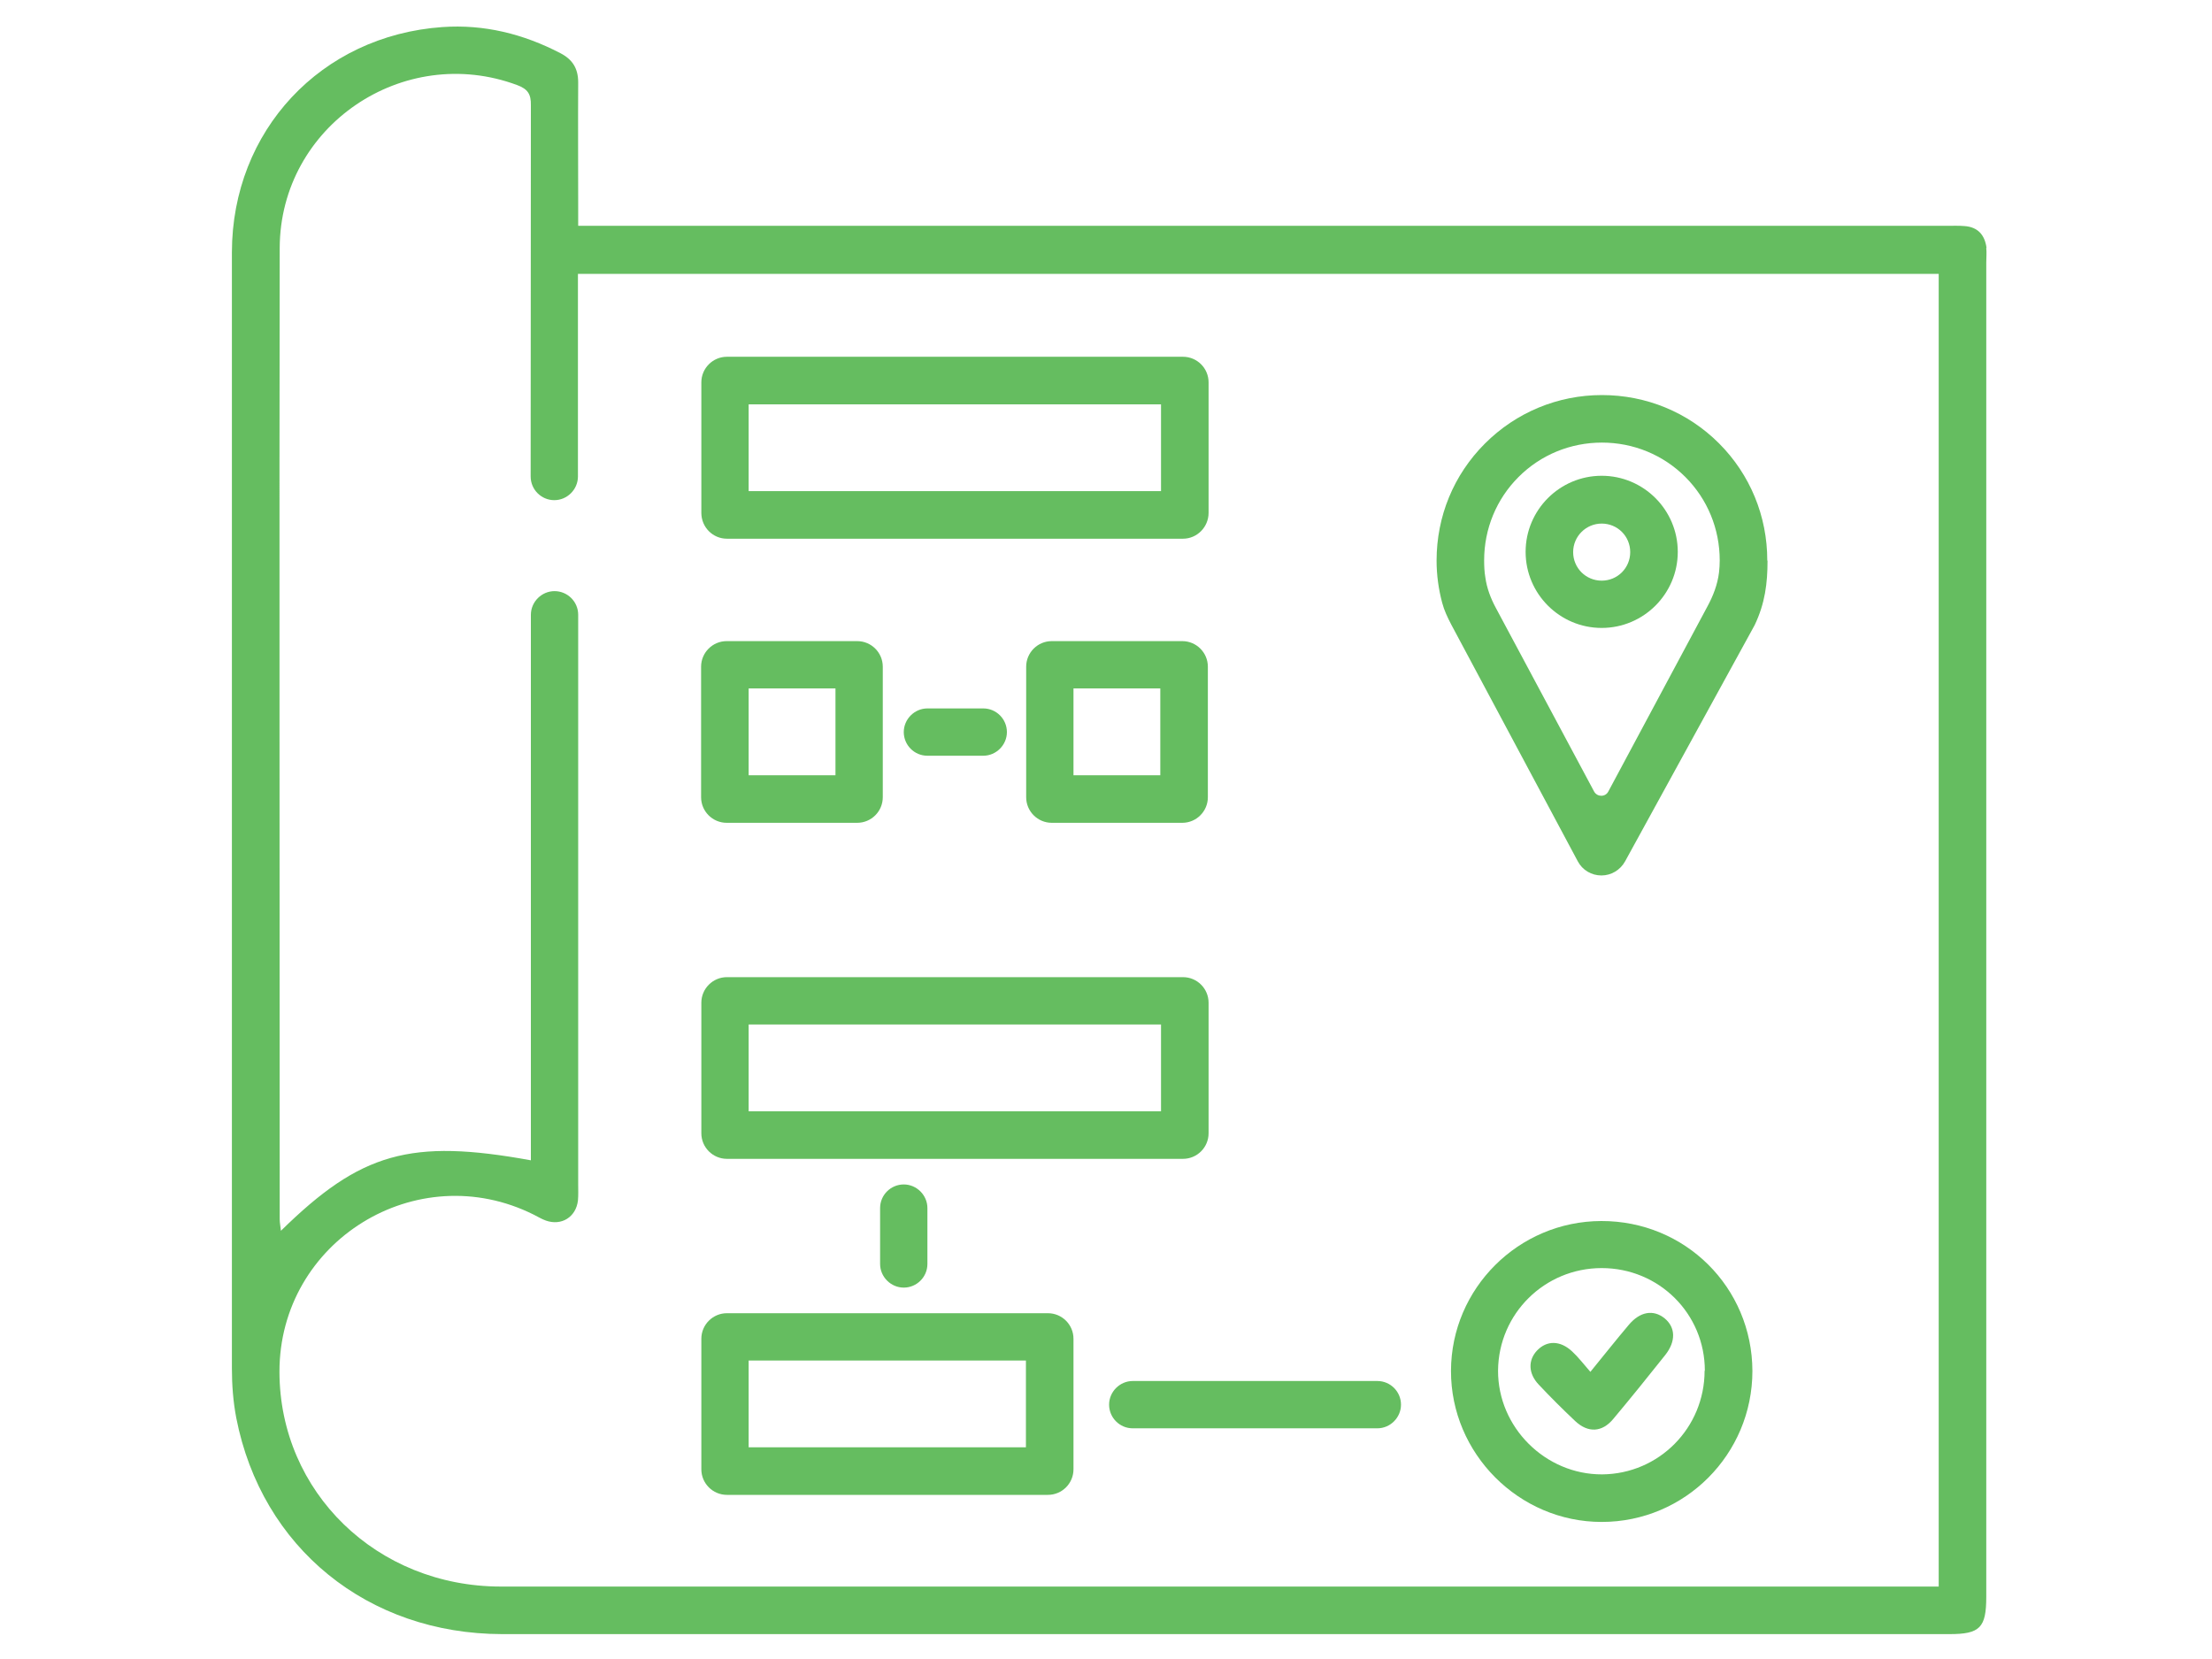 <svg width="80" height="60" viewBox="0 0 80 60" fill="none" xmlns="http://www.w3.org/2000/svg">
<g id="GCIP_Areas_of_work_3570_Infrastructure planning">
<path id="Vector" d="M31.001 29.758H26.282C25.771 29.758 25.356 29.343 25.356 28.832V24.113C25.356 23.602 25.771 23.187 26.282 23.187H31.001C31.513 23.187 31.927 23.602 31.927 24.113V28.832C31.927 29.343 31.513 29.758 31.001 29.758ZM27.076 28.038H30.216V24.898H27.076V28.038Z" fill="#65BD60"/>
<path id="Vector_2" d="M42.758 29.758H38.039C37.528 29.758 37.113 29.343 37.113 28.832V24.113C37.113 23.602 37.528 23.187 38.039 23.187H42.758C43.269 23.187 43.684 23.602 43.684 24.113V28.832C43.684 29.343 43.269 29.758 42.758 29.758ZM38.824 28.038H41.964V24.898H38.824V28.038Z" fill="#65BD60"/>
<path id="Vector_3" d="M42.784 41.911H26.291C25.78 41.911 25.365 41.496 25.365 40.985V36.266C25.365 35.755 25.78 35.34 26.291 35.34H42.784C43.296 35.34 43.71 35.755 43.71 36.266V40.985C43.71 41.496 43.296 41.911 42.784 41.911ZM27.076 40.191H41.99V37.051H27.076V40.191Z" fill="#65BD60"/>
<path id="Vector_4" d="M37.898 54.064H26.291C25.78 54.064 25.365 53.65 25.365 53.138V48.42C25.365 47.908 25.78 47.494 26.291 47.494H37.898C38.41 47.494 38.824 47.908 38.824 48.42V53.138C38.824 53.65 38.41 54.064 37.898 54.064ZM27.076 52.344H37.104V49.205H27.076V52.344Z" fill="#65BD60"/>
<path id="Vector_5" d="M42.784 19.483H26.291C25.78 19.483 25.365 19.068 25.365 18.548V13.829C25.365 13.318 25.78 12.903 26.291 12.903H42.784C43.296 12.903 43.71 13.318 43.71 13.829V18.548C43.71 19.059 43.296 19.483 42.784 19.483ZM27.076 17.763H41.99V14.623H27.076V17.763Z" fill="#65BD60"/>
<path id="Vector_6" d="M35.561 27.332H33.541C33.065 27.332 32.686 26.944 32.686 26.477C32.686 26.009 33.074 25.621 33.541 25.621H35.561C36.037 25.621 36.416 26.009 36.416 26.477C36.416 26.944 36.028 27.332 35.561 27.332Z" fill="#65BD60"/>
<path id="Vector_7" d="M33.541 43.692V45.712C33.541 46.188 33.153 46.568 32.686 46.568C32.218 46.568 31.83 46.18 31.83 45.712V43.692C31.83 43.216 32.218 42.837 32.686 42.837C33.153 42.837 33.541 43.225 33.541 43.692Z" fill="#65BD60"/>
<path id="Vector_8" d="M63.378 49.584C63.378 52.591 60.944 55.043 57.927 55.043C54.929 55.043 52.468 52.565 52.477 49.575C52.486 46.594 54.92 44.169 57.91 44.16C60.944 44.151 63.369 46.559 63.378 49.584ZM61.658 49.575C61.658 47.511 60 45.862 57.927 45.862C55.864 45.862 54.197 47.511 54.179 49.566C54.17 51.621 55.89 53.332 57.945 53.323C60 53.306 61.649 51.639 61.649 49.575H61.658Z" fill="#65BD60"/>
<path id="Vector_9" d="M57.522 49.61C58.033 48.984 58.465 48.437 58.906 47.917C59.312 47.432 59.797 47.352 60.203 47.679C60.6 48.005 60.617 48.508 60.229 49.002C59.612 49.778 58.986 50.554 58.351 51.312C57.945 51.806 57.434 51.833 56.966 51.392C56.516 50.968 56.075 50.528 55.652 50.078C55.273 49.681 55.255 49.196 55.59 48.843C55.943 48.473 56.428 48.473 56.86 48.878C57.081 49.081 57.266 49.328 57.522 49.619V49.61Z" fill="#65BD60"/>
<path id="Vector_10" d="M49.813 51.657H40.967C40.491 51.657 40.112 51.269 40.112 50.801C40.112 50.334 40.5 49.946 40.967 49.946H49.813C50.29 49.946 50.669 50.334 50.669 50.801C50.669 51.269 50.281 51.657 49.813 51.657Z" fill="#65BD60"/>
<path id="Vector_11" d="M63.916 20.267C63.916 18.671 63.298 17.163 62.17 16.034C61.041 14.905 59.533 14.288 57.936 14.288C56.34 14.288 54.832 14.914 53.703 16.043C52.574 17.172 51.956 18.671 51.956 20.276C51.956 20.797 52.027 21.308 52.159 21.802C52.23 22.075 52.353 22.331 52.486 22.587L57.063 31.151C57.231 31.468 57.557 31.662 57.919 31.662C58.271 31.662 58.598 31.468 58.774 31.151L63.457 22.613C63.837 21.82 63.925 21.087 63.925 20.285L63.916 20.267ZM57.654 28.628L54.1 21.987C53.914 21.643 53.773 21.273 53.72 20.885C53.685 20.682 53.676 20.479 53.676 20.267C53.676 19.13 54.117 18.054 54.92 17.251C55.722 16.448 56.798 16.007 57.936 16.007C59.074 16.007 60.15 16.448 60.953 17.251C61.755 18.054 62.196 19.13 62.196 20.267C62.196 20.417 62.187 20.558 62.17 20.708C62.117 21.14 61.958 21.555 61.746 21.943L58.166 28.628C58.06 28.831 57.769 28.831 57.654 28.628Z" fill="#65BD60"/>
<path id="Vector_12" d="M57.927 22.71C56.41 22.71 55.176 21.476 55.176 19.959C55.176 18.442 56.41 17.207 57.927 17.207C59.444 17.207 60.679 18.442 60.679 19.959C60.679 21.476 59.444 22.71 57.927 22.71ZM57.927 18.936C57.363 18.936 56.895 19.394 56.895 19.968C56.895 20.541 57.354 21 57.927 21C58.501 21 58.959 20.541 58.959 19.968C58.959 19.394 58.501 18.936 57.927 18.936Z" fill="#65BD60"/>
<path id="Vector_13" d="M71.845 8.961C71.783 8.502 71.536 8.211 71.051 8.176C70.839 8.158 70.628 8.167 70.407 8.167C57.592 8.167 34.502 8.167 21.688 8.167H20.911V7.514C20.911 6.006 20.902 4.498 20.911 2.981C20.911 2.478 20.709 2.152 20.267 1.923C18.927 1.226 17.507 0.873 15.999 0.979C11.607 1.288 8.396 4.727 8.387 9.119C8.387 18.671 8.387 39.926 8.387 49.487C8.387 50.087 8.432 50.695 8.546 51.286C9.463 55.978 13.3 59.092 18.16 59.1C32.183 59.1 56.481 59.1 70.504 59.1C71.607 59.1 71.836 58.871 71.836 57.751C71.836 45.562 71.836 21.688 71.836 9.499C71.836 9.322 71.854 9.137 71.836 8.97L71.845 8.961ZM70.125 57.38H69.552C55.837 57.38 31.839 57.38 18.116 57.38C13.626 57.38 10.116 53.959 10.107 49.619C10.098 44.892 15.073 41.814 19.306 43.931C19.447 44.001 19.588 44.089 19.738 44.142C20.303 44.345 20.832 44.019 20.902 43.419C20.92 43.225 20.911 43.031 20.911 42.837C20.911 38.85 20.911 22.234 20.911 22.234C20.911 21.758 20.523 21.379 20.056 21.379C19.588 21.379 19.2 21.767 19.2 22.234C19.2 22.234 19.2 37.307 19.2 41.399V41.964C14.843 41.17 13.044 41.682 10.16 44.513C10.143 44.345 10.116 44.222 10.116 44.098C10.116 36.284 10.098 16.775 10.116 8.961C10.134 4.551 14.588 1.543 18.706 3.078C19.086 3.219 19.209 3.404 19.2 3.81C19.2 6.5 19.192 17.233 19.192 17.233C19.192 17.71 19.58 18.089 20.047 18.089C20.515 18.089 20.902 17.701 20.902 17.233C20.902 17.233 20.902 11.801 20.902 10.566V9.904H70.116V57.38H70.125Z" fill="#65BD60"/>
</g>
</svg>
